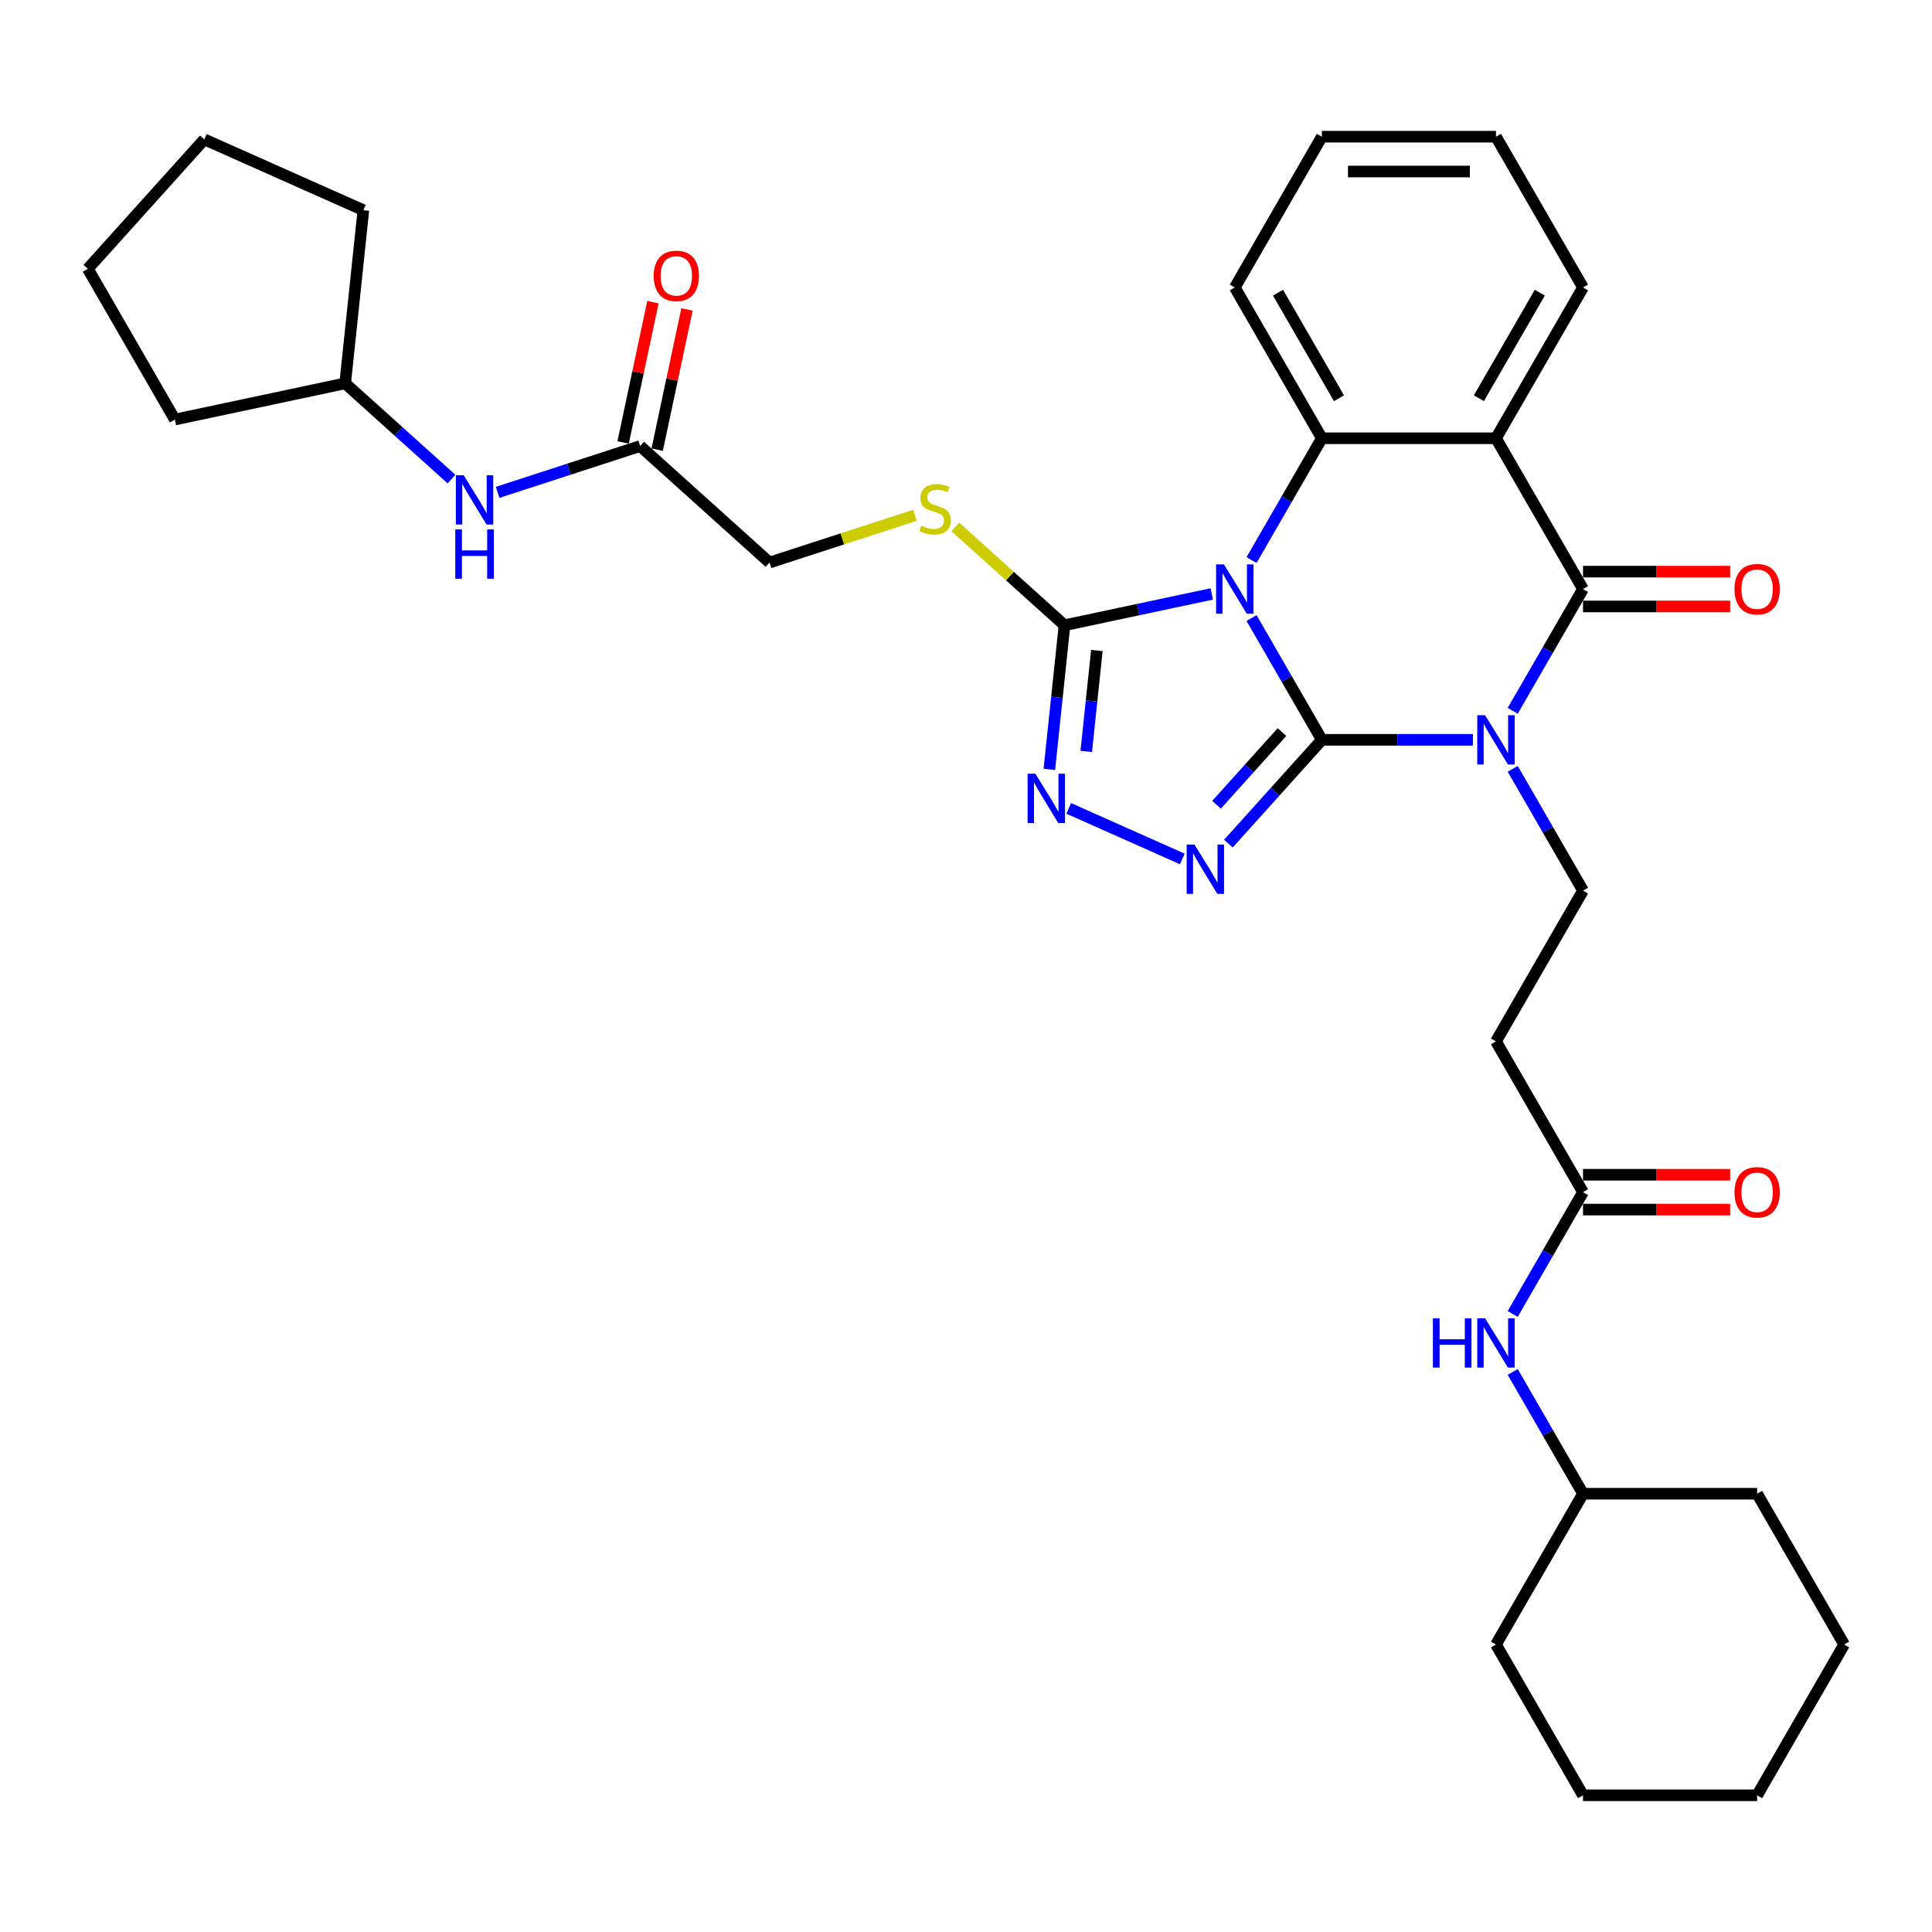 <?xml version='1.0' encoding='iso-8859-1'?>
<svg version='1.1' baseProfile='full'
              xmlns='http://www.w3.org/2000/svg'
                      xmlns:rdkit='http://www.rdkit.org/xml'
                      xmlns:xlink='http://www.w3.org/1999/xlink'
                  xml:space='preserve'
width='1000px' height='1000px' viewBox='0 0 1000 1000'>
<!-- END OF HEADER -->
<rect style='opacity:1.0;fill:#FFFFFF;stroke:none' width='1000' height='1000' x='0' y='0'> </rect>
<path class='bond-0' d='M 684.193,382.934 L 665.998,351.419' style='fill:none;fill-rule:evenodd;stroke:#000000;stroke-width:6px;stroke-linecap:butt;stroke-linejoin:miter;stroke-opacity:1' />
<path class='bond-0' d='M 665.998,351.419 L 647.802,319.904' style='fill:none;fill-rule:evenodd;stroke:#0000FF;stroke-width:6px;stroke-linecap:butt;stroke-linejoin:miter;stroke-opacity:1' />
<path class='bond-1' d='M 684.193,382.934 L 723.286,382.934' style='fill:none;fill-rule:evenodd;stroke:#000000;stroke-width:6px;stroke-linecap:butt;stroke-linejoin:miter;stroke-opacity:1' />
<path class='bond-1' d='M 723.286,382.934 L 762.379,382.934' style='fill:none;fill-rule:evenodd;stroke:#0000FF;stroke-width:6px;stroke-linecap:butt;stroke-linejoin:miter;stroke-opacity:1' />
<path class='bond-3' d='M 684.193,382.934 L 660.009,409.793' style='fill:none;fill-rule:evenodd;stroke:#000000;stroke-width:6px;stroke-linecap:butt;stroke-linejoin:miter;stroke-opacity:1' />
<path class='bond-3' d='M 660.009,409.793 L 635.824,436.653' style='fill:none;fill-rule:evenodd;stroke:#0000FF;stroke-width:6px;stroke-linecap:butt;stroke-linejoin:miter;stroke-opacity:1' />
<path class='bond-3' d='M 663.544,378.932 L 646.615,397.733' style='fill:none;fill-rule:evenodd;stroke:#000000;stroke-width:6px;stroke-linecap:butt;stroke-linejoin:miter;stroke-opacity:1' />
<path class='bond-3' d='M 646.615,397.733 L 629.685,416.535' style='fill:none;fill-rule:evenodd;stroke:#0000FF;stroke-width:6px;stroke-linecap:butt;stroke-linejoin:miter;stroke-opacity:1' />
<path class='bond-5' d='M 647.802,289.876 L 665.998,258.361' style='fill:none;fill-rule:evenodd;stroke:#0000FF;stroke-width:6px;stroke-linecap:butt;stroke-linejoin:miter;stroke-opacity:1' />
<path class='bond-5' d='M 665.998,258.361 L 684.193,226.846' style='fill:none;fill-rule:evenodd;stroke:#000000;stroke-width:6px;stroke-linecap:butt;stroke-linejoin:miter;stroke-opacity:1' />
<path class='bond-6' d='M 627.203,307.426 L 589.094,315.526' style='fill:none;fill-rule:evenodd;stroke:#0000FF;stroke-width:6px;stroke-linecap:butt;stroke-linejoin:miter;stroke-opacity:1' />
<path class='bond-6' d='M 589.094,315.526 L 550.986,323.626' style='fill:none;fill-rule:evenodd;stroke:#000000;stroke-width:6px;stroke-linecap:butt;stroke-linejoin:miter;stroke-opacity:1' />
<path class='bond-2' d='M 782.979,367.92 L 801.174,336.405' style='fill:none;fill-rule:evenodd;stroke:#0000FF;stroke-width:6px;stroke-linecap:butt;stroke-linejoin:miter;stroke-opacity:1' />
<path class='bond-2' d='M 801.174,336.405 L 819.369,304.89' style='fill:none;fill-rule:evenodd;stroke:#000000;stroke-width:6px;stroke-linecap:butt;stroke-linejoin:miter;stroke-opacity:1' />
<path class='bond-8' d='M 782.979,397.948 L 801.174,429.463' style='fill:none;fill-rule:evenodd;stroke:#0000FF;stroke-width:6px;stroke-linecap:butt;stroke-linejoin:miter;stroke-opacity:1' />
<path class='bond-8' d='M 801.174,429.463 L 819.369,460.978' style='fill:none;fill-rule:evenodd;stroke:#000000;stroke-width:6px;stroke-linecap:butt;stroke-linejoin:miter;stroke-opacity:1' />
<path class='bond-4' d='M 819.369,304.89 L 774.311,226.846' style='fill:none;fill-rule:evenodd;stroke:#000000;stroke-width:6px;stroke-linecap:butt;stroke-linejoin:miter;stroke-opacity:1' />
<path class='bond-13' d='M 819.369,313.902 L 857.444,313.902' style='fill:none;fill-rule:evenodd;stroke:#000000;stroke-width:6px;stroke-linecap:butt;stroke-linejoin:miter;stroke-opacity:1' />
<path class='bond-13' d='M 857.444,313.902 L 895.519,313.902' style='fill:none;fill-rule:evenodd;stroke:#FF0000;stroke-width:6px;stroke-linecap:butt;stroke-linejoin:miter;stroke-opacity:1' />
<path class='bond-13' d='M 819.369,295.878 L 857.444,295.878' style='fill:none;fill-rule:evenodd;stroke:#000000;stroke-width:6px;stroke-linecap:butt;stroke-linejoin:miter;stroke-opacity:1' />
<path class='bond-13' d='M 857.444,295.878 L 895.519,295.878' style='fill:none;fill-rule:evenodd;stroke:#FF0000;stroke-width:6px;stroke-linecap:butt;stroke-linejoin:miter;stroke-opacity:1' />
<path class='bond-7' d='M 611.961,444.592 L 553.171,418.417' style='fill:none;fill-rule:evenodd;stroke:#0000FF;stroke-width:6px;stroke-linecap:butt;stroke-linejoin:miter;stroke-opacity:1' />
<path class='bond-19' d='M 774.311,226.846 L 819.369,148.802' style='fill:none;fill-rule:evenodd;stroke:#000000;stroke-width:6px;stroke-linecap:butt;stroke-linejoin:miter;stroke-opacity:1' />
<path class='bond-19' d='M 765.461,206.128 L 797.002,151.497' style='fill:none;fill-rule:evenodd;stroke:#000000;stroke-width:6px;stroke-linecap:butt;stroke-linejoin:miter;stroke-opacity:1' />
<path class='bond-35' d='M 774.311,226.846 L 684.193,226.846' style='fill:none;fill-rule:evenodd;stroke:#000000;stroke-width:6px;stroke-linecap:butt;stroke-linejoin:miter;stroke-opacity:1' />
<path class='bond-20' d='M 684.193,226.846 L 639.134,148.802' style='fill:none;fill-rule:evenodd;stroke:#000000;stroke-width:6px;stroke-linecap:butt;stroke-linejoin:miter;stroke-opacity:1' />
<path class='bond-20' d='M 693.043,206.128 L 661.502,151.497' style='fill:none;fill-rule:evenodd;stroke:#000000;stroke-width:6px;stroke-linecap:butt;stroke-linejoin:miter;stroke-opacity:1' />
<path class='bond-9' d='M 550.986,323.626 L 522.719,298.174' style='fill:none;fill-rule:evenodd;stroke:#000000;stroke-width:6px;stroke-linecap:butt;stroke-linejoin:miter;stroke-opacity:1' />
<path class='bond-9' d='M 522.719,298.174 L 494.451,272.722' style='fill:none;fill-rule:evenodd;stroke:#CCCC00;stroke-width:6px;stroke-linecap:butt;stroke-linejoin:miter;stroke-opacity:1' />
<path class='bond-34' d='M 550.986,323.626 L 547.065,360.932' style='fill:none;fill-rule:evenodd;stroke:#000000;stroke-width:6px;stroke-linecap:butt;stroke-linejoin:miter;stroke-opacity:1' />
<path class='bond-34' d='M 547.065,360.932 L 543.144,398.237' style='fill:none;fill-rule:evenodd;stroke:#0000FF;stroke-width:6px;stroke-linecap:butt;stroke-linejoin:miter;stroke-opacity:1' />
<path class='bond-34' d='M 567.735,336.702 L 564.99,362.816' style='fill:none;fill-rule:evenodd;stroke:#000000;stroke-width:6px;stroke-linecap:butt;stroke-linejoin:miter;stroke-opacity:1' />
<path class='bond-34' d='M 564.99,362.816 L 562.245,388.929' style='fill:none;fill-rule:evenodd;stroke:#0000FF;stroke-width:6px;stroke-linecap:butt;stroke-linejoin:miter;stroke-opacity:1' />
<path class='bond-11' d='M 819.369,460.978 L 774.311,539.022' style='fill:none;fill-rule:evenodd;stroke:#000000;stroke-width:6px;stroke-linecap:butt;stroke-linejoin:miter;stroke-opacity:1' />
<path class='bond-18' d='M 473.58,266.717 L 435.945,278.945' style='fill:none;fill-rule:evenodd;stroke:#CCCC00;stroke-width:6px;stroke-linecap:butt;stroke-linejoin:miter;stroke-opacity:1' />
<path class='bond-18' d='M 435.945,278.945 L 398.309,291.174' style='fill:none;fill-rule:evenodd;stroke:#000000;stroke-width:6px;stroke-linecap:butt;stroke-linejoin:miter;stroke-opacity:1' />
<path class='bond-10' d='M 819.369,617.066 L 774.311,539.022' style='fill:none;fill-rule:evenodd;stroke:#000000;stroke-width:6px;stroke-linecap:butt;stroke-linejoin:miter;stroke-opacity:1' />
<path class='bond-14' d='M 819.369,617.066 L 801.174,648.581' style='fill:none;fill-rule:evenodd;stroke:#000000;stroke-width:6px;stroke-linecap:butt;stroke-linejoin:miter;stroke-opacity:1' />
<path class='bond-14' d='M 801.174,648.581 L 782.979,680.096' style='fill:none;fill-rule:evenodd;stroke:#0000FF;stroke-width:6px;stroke-linecap:butt;stroke-linejoin:miter;stroke-opacity:1' />
<path class='bond-16' d='M 819.369,626.078 L 857.444,626.078' style='fill:none;fill-rule:evenodd;stroke:#000000;stroke-width:6px;stroke-linecap:butt;stroke-linejoin:miter;stroke-opacity:1' />
<path class='bond-16' d='M 857.444,626.078 L 895.519,626.078' style='fill:none;fill-rule:evenodd;stroke:#FF0000;stroke-width:6px;stroke-linecap:butt;stroke-linejoin:miter;stroke-opacity:1' />
<path class='bond-16' d='M 819.369,608.054 L 857.444,608.054' style='fill:none;fill-rule:evenodd;stroke:#000000;stroke-width:6px;stroke-linecap:butt;stroke-linejoin:miter;stroke-opacity:1' />
<path class='bond-16' d='M 857.444,608.054 L 895.519,608.054' style='fill:none;fill-rule:evenodd;stroke:#FF0000;stroke-width:6px;stroke-linecap:butt;stroke-linejoin:miter;stroke-opacity:1' />
<path class='bond-12' d='M 331.339,230.874 L 398.309,291.174' style='fill:none;fill-rule:evenodd;stroke:#000000;stroke-width:6px;stroke-linecap:butt;stroke-linejoin:miter;stroke-opacity:1' />
<path class='bond-15' d='M 331.339,230.874 L 294.451,242.859' style='fill:none;fill-rule:evenodd;stroke:#000000;stroke-width:6px;stroke-linecap:butt;stroke-linejoin:miter;stroke-opacity:1' />
<path class='bond-15' d='M 294.451,242.859 L 257.563,254.845' style='fill:none;fill-rule:evenodd;stroke:#0000FF;stroke-width:6px;stroke-linecap:butt;stroke-linejoin:miter;stroke-opacity:1' />
<path class='bond-17' d='M 340.153,232.747 L 347.869,196.45' style='fill:none;fill-rule:evenodd;stroke:#000000;stroke-width:6px;stroke-linecap:butt;stroke-linejoin:miter;stroke-opacity:1' />
<path class='bond-17' d='M 347.869,196.45 L 355.584,160.153' style='fill:none;fill-rule:evenodd;stroke:#FF0000;stroke-width:6px;stroke-linecap:butt;stroke-linejoin:miter;stroke-opacity:1' />
<path class='bond-17' d='M 322.524,229 L 330.239,192.703' style='fill:none;fill-rule:evenodd;stroke:#000000;stroke-width:6px;stroke-linecap:butt;stroke-linejoin:miter;stroke-opacity:1' />
<path class='bond-17' d='M 330.239,192.703 L 337.954,156.406' style='fill:none;fill-rule:evenodd;stroke:#FF0000;stroke-width:6px;stroke-linecap:butt;stroke-linejoin:miter;stroke-opacity:1' />
<path class='bond-21' d='M 782.979,710.124 L 801.174,741.639' style='fill:none;fill-rule:evenodd;stroke:#0000FF;stroke-width:6px;stroke-linecap:butt;stroke-linejoin:miter;stroke-opacity:1' />
<path class='bond-21' d='M 801.174,741.639 L 819.369,773.154' style='fill:none;fill-rule:evenodd;stroke:#000000;stroke-width:6px;stroke-linecap:butt;stroke-linejoin:miter;stroke-opacity:1' />
<path class='bond-22' d='M 233.7,247.978 L 206.181,223.2' style='fill:none;fill-rule:evenodd;stroke:#0000FF;stroke-width:6px;stroke-linecap:butt;stroke-linejoin:miter;stroke-opacity:1' />
<path class='bond-22' d='M 206.181,223.2 L 178.661,198.421' style='fill:none;fill-rule:evenodd;stroke:#000000;stroke-width:6px;stroke-linecap:butt;stroke-linejoin:miter;stroke-opacity:1' />
<path class='bond-27' d='M 819.369,148.802 L 774.311,70.758' style='fill:none;fill-rule:evenodd;stroke:#000000;stroke-width:6px;stroke-linecap:butt;stroke-linejoin:miter;stroke-opacity:1' />
<path class='bond-28' d='M 639.134,148.802 L 684.193,70.758' style='fill:none;fill-rule:evenodd;stroke:#000000;stroke-width:6px;stroke-linecap:butt;stroke-linejoin:miter;stroke-opacity:1' />
<path class='bond-23' d='M 819.369,773.154 L 774.311,851.198' style='fill:none;fill-rule:evenodd;stroke:#000000;stroke-width:6px;stroke-linecap:butt;stroke-linejoin:miter;stroke-opacity:1' />
<path class='bond-24' d='M 819.369,773.154 L 909.487,773.154' style='fill:none;fill-rule:evenodd;stroke:#000000;stroke-width:6px;stroke-linecap:butt;stroke-linejoin:miter;stroke-opacity:1' />
<path class='bond-25' d='M 178.661,198.421 L 90.513,217.157' style='fill:none;fill-rule:evenodd;stroke:#000000;stroke-width:6px;stroke-linecap:butt;stroke-linejoin:miter;stroke-opacity:1' />
<path class='bond-26' d='M 178.661,198.421 L 188.081,108.797' style='fill:none;fill-rule:evenodd;stroke:#000000;stroke-width:6px;stroke-linecap:butt;stroke-linejoin:miter;stroke-opacity:1' />
<path class='bond-32' d='M 774.311,851.198 L 819.369,929.242' style='fill:none;fill-rule:evenodd;stroke:#000000;stroke-width:6px;stroke-linecap:butt;stroke-linejoin:miter;stroke-opacity:1' />
<path class='bond-29' d='M 909.487,773.154 L 954.545,851.198' style='fill:none;fill-rule:evenodd;stroke:#000000;stroke-width:6px;stroke-linecap:butt;stroke-linejoin:miter;stroke-opacity:1' />
<path class='bond-30' d='M 90.513,217.157 L 45.455,139.113' style='fill:none;fill-rule:evenodd;stroke:#000000;stroke-width:6px;stroke-linecap:butt;stroke-linejoin:miter;stroke-opacity:1' />
<path class='bond-31' d='M 188.081,108.797 L 105.755,72.143' style='fill:none;fill-rule:evenodd;stroke:#000000;stroke-width:6px;stroke-linecap:butt;stroke-linejoin:miter;stroke-opacity:1' />
<path class='bond-36' d='M 774.311,70.758 L 684.193,70.758' style='fill:none;fill-rule:evenodd;stroke:#000000;stroke-width:6px;stroke-linecap:butt;stroke-linejoin:miter;stroke-opacity:1' />
<path class='bond-36' d='M 760.793,88.781 L 697.711,88.781' style='fill:none;fill-rule:evenodd;stroke:#000000;stroke-width:6px;stroke-linecap:butt;stroke-linejoin:miter;stroke-opacity:1' />
<path class='bond-33' d='M 954.545,851.198 L 909.487,929.242' style='fill:none;fill-rule:evenodd;stroke:#000000;stroke-width:6px;stroke-linecap:butt;stroke-linejoin:miter;stroke-opacity:1' />
<path class='bond-38' d='M 45.455,139.113 L 105.755,72.143' style='fill:none;fill-rule:evenodd;stroke:#000000;stroke-width:6px;stroke-linecap:butt;stroke-linejoin:miter;stroke-opacity:1' />
<path class='bond-37' d='M 819.369,929.242 L 909.487,929.242' style='fill:none;fill-rule:evenodd;stroke:#000000;stroke-width:6px;stroke-linecap:butt;stroke-linejoin:miter;stroke-opacity:1' />
<path  class='atom-1' d='M 633.493 292.129
L 641.856 305.647
Q 642.685 306.981, 644.019 309.396
Q 645.352 311.811, 645.424 311.955
L 645.424 292.129
L 648.813 292.129
L 648.813 317.651
L 645.316 317.651
L 636.341 302.871
Q 635.295 301.141, 634.178 299.158
Q 633.096 297.176, 632.772 296.563
L 632.772 317.651
L 629.456 317.651
L 629.456 292.129
L 633.493 292.129
' fill='#0000FF'/>
<path  class='atom-2' d='M 768.669 370.173
L 777.032 383.691
Q 777.861 385.025, 779.195 387.44
Q 780.529 389.855, 780.601 389.999
L 780.601 370.173
L 783.989 370.173
L 783.989 395.695
L 780.493 395.695
L 771.517 380.915
Q 770.472 379.185, 769.354 377.202
Q 768.273 375.22, 767.948 374.607
L 767.948 395.695
L 764.632 395.695
L 764.632 370.173
L 768.669 370.173
' fill='#0000FF'/>
<path  class='atom-4' d='M 618.251 437.144
L 626.614 450.661
Q 627.443 451.995, 628.777 454.41
Q 630.111 456.825, 630.183 456.97
L 630.183 437.144
L 633.571 437.144
L 633.571 462.665
L 630.075 462.665
L 621.099 447.886
Q 620.054 446.155, 618.936 444.173
Q 617.855 442.19, 617.53 441.577
L 617.53 462.665
L 614.214 462.665
L 614.214 437.144
L 618.251 437.144
' fill='#0000FF'/>
<path  class='atom-8' d='M 535.925 400.49
L 544.288 414.007
Q 545.117 415.341, 546.451 417.756
Q 547.784 420.171, 547.856 420.315
L 547.856 400.49
L 551.245 400.49
L 551.245 426.011
L 547.748 426.011
L 538.773 411.232
Q 537.727 409.501, 536.61 407.519
Q 535.528 405.536, 535.204 404.923
L 535.204 426.011
L 531.888 426.011
L 531.888 400.49
L 535.925 400.49
' fill='#0000FF'/>
<path  class='atom-10' d='M 476.806 272.085
Q 477.095 272.194, 478.284 272.698
Q 479.474 273.203, 480.772 273.527
Q 482.105 273.816, 483.403 273.816
Q 485.818 273.816, 487.224 272.662
Q 488.63 271.473, 488.63 269.418
Q 488.63 268.012, 487.909 267.147
Q 487.224 266.282, 486.143 265.813
Q 485.061 265.345, 483.259 264.804
Q 480.988 264.119, 479.618 263.47
Q 478.284 262.821, 477.311 261.452
Q 476.374 260.082, 476.374 257.775
Q 476.374 254.567, 478.537 252.584
Q 480.735 250.601, 485.061 250.601
Q 488.017 250.601, 491.369 252.007
L 490.54 254.783
Q 487.476 253.521, 485.169 253.521
Q 482.682 253.521, 481.312 254.567
Q 479.942 255.576, 479.979 257.342
Q 479.979 258.712, 480.663 259.541
Q 481.384 260.37, 482.394 260.839
Q 483.439 261.307, 485.169 261.848
Q 487.476 262.569, 488.846 263.29
Q 490.216 264.011, 491.189 265.489
Q 492.198 266.931, 492.198 269.418
Q 492.198 272.951, 489.819 274.861
Q 487.476 276.736, 483.547 276.736
Q 481.276 276.736, 479.546 276.231
Q 477.852 275.762, 475.833 274.933
L 476.806 272.085
' fill='#CCCC00'/>
<path  class='atom-14' d='M 897.771 304.962
Q 897.771 298.834, 900.799 295.41
Q 903.827 291.985, 909.487 291.985
Q 915.146 291.985, 918.174 295.41
Q 921.202 298.834, 921.202 304.962
Q 921.202 311.162, 918.138 314.695
Q 915.074 318.191, 909.487 318.191
Q 903.863 318.191, 900.799 314.695
Q 897.771 311.198, 897.771 304.962
M 909.487 315.308
Q 913.38 315.308, 915.471 312.712
Q 917.597 310.081, 917.597 304.962
Q 917.597 299.952, 915.471 297.428
Q 913.38 294.869, 909.487 294.869
Q 905.594 294.869, 903.467 297.392
Q 901.376 299.915, 901.376 304.962
Q 901.376 310.117, 903.467 312.712
Q 905.594 315.308, 909.487 315.308
' fill='#FF0000'/>
<path  class='atom-15' d='M 741.67 682.349
L 745.13 682.349
L 745.13 693.2
L 758.179 693.2
L 758.179 682.349
L 761.64 682.349
L 761.64 707.871
L 758.179 707.871
L 758.179 696.083
L 745.13 696.083
L 745.13 707.871
L 741.67 707.871
L 741.67 682.349
' fill='#0000FF'/>
<path  class='atom-15' d='M 768.669 682.349
L 777.032 695.867
Q 777.861 697.201, 779.195 699.616
Q 780.529 702.031, 780.601 702.175
L 780.601 682.349
L 783.989 682.349
L 783.989 707.871
L 780.493 707.871
L 771.517 693.091
Q 770.472 691.361, 769.354 689.379
Q 768.273 687.396, 767.948 686.783
L 767.948 707.871
L 764.632 707.871
L 764.632 682.349
L 768.669 682.349
' fill='#0000FF'/>
<path  class='atom-16' d='M 239.99 245.961
L 248.353 259.478
Q 249.182 260.812, 250.516 263.227
Q 251.85 265.642, 251.922 265.787
L 251.922 245.961
L 255.31 245.961
L 255.31 271.482
L 251.814 271.482
L 242.838 256.703
Q 241.793 254.972, 240.675 252.99
Q 239.594 251.007, 239.27 250.395
L 239.27 271.482
L 235.953 271.482
L 235.953 245.961
L 239.99 245.961
' fill='#0000FF'/>
<path  class='atom-16' d='M 235.647 274.034
L 239.107 274.034
L 239.107 284.884
L 252.156 284.884
L 252.156 274.034
L 255.617 274.034
L 255.617 299.555
L 252.156 299.555
L 252.156 287.768
L 239.107 287.768
L 239.107 299.555
L 235.647 299.555
L 235.647 274.034
' fill='#0000FF'/>
<path  class='atom-17' d='M 897.771 617.138
Q 897.771 611.01, 900.799 607.586
Q 903.827 604.161, 909.487 604.161
Q 915.146 604.161, 918.174 607.586
Q 921.202 611.01, 921.202 617.138
Q 921.202 623.338, 918.138 626.871
Q 915.074 630.367, 909.487 630.367
Q 903.863 630.367, 900.799 626.871
Q 897.771 623.374, 897.771 617.138
M 909.487 627.484
Q 913.38 627.484, 915.471 624.888
Q 917.597 622.257, 917.597 617.138
Q 917.597 612.128, 915.471 609.604
Q 913.38 607.045, 909.487 607.045
Q 905.594 607.045, 903.467 609.568
Q 901.376 612.092, 901.376 617.138
Q 901.376 622.293, 903.467 624.888
Q 905.594 627.484, 909.487 627.484
' fill='#FF0000'/>
<path  class='atom-18' d='M 338.36 142.797
Q 338.36 136.669, 341.388 133.245
Q 344.416 129.821, 350.075 129.821
Q 355.734 129.821, 358.762 133.245
Q 361.79 136.669, 361.79 142.797
Q 361.79 148.998, 358.726 152.53
Q 355.662 156.027, 350.075 156.027
Q 344.452 156.027, 341.388 152.53
Q 338.36 149.034, 338.36 142.797
M 350.075 153.143
Q 353.968 153.143, 356.059 150.548
Q 358.186 147.916, 358.186 142.797
Q 358.186 137.787, 356.059 135.264
Q 353.968 132.704, 350.075 132.704
Q 346.182 132.704, 344.055 135.228
Q 341.965 137.751, 341.965 142.797
Q 341.965 147.952, 344.055 150.548
Q 346.182 153.143, 350.075 153.143
' fill='#FF0000'/>
</svg>
